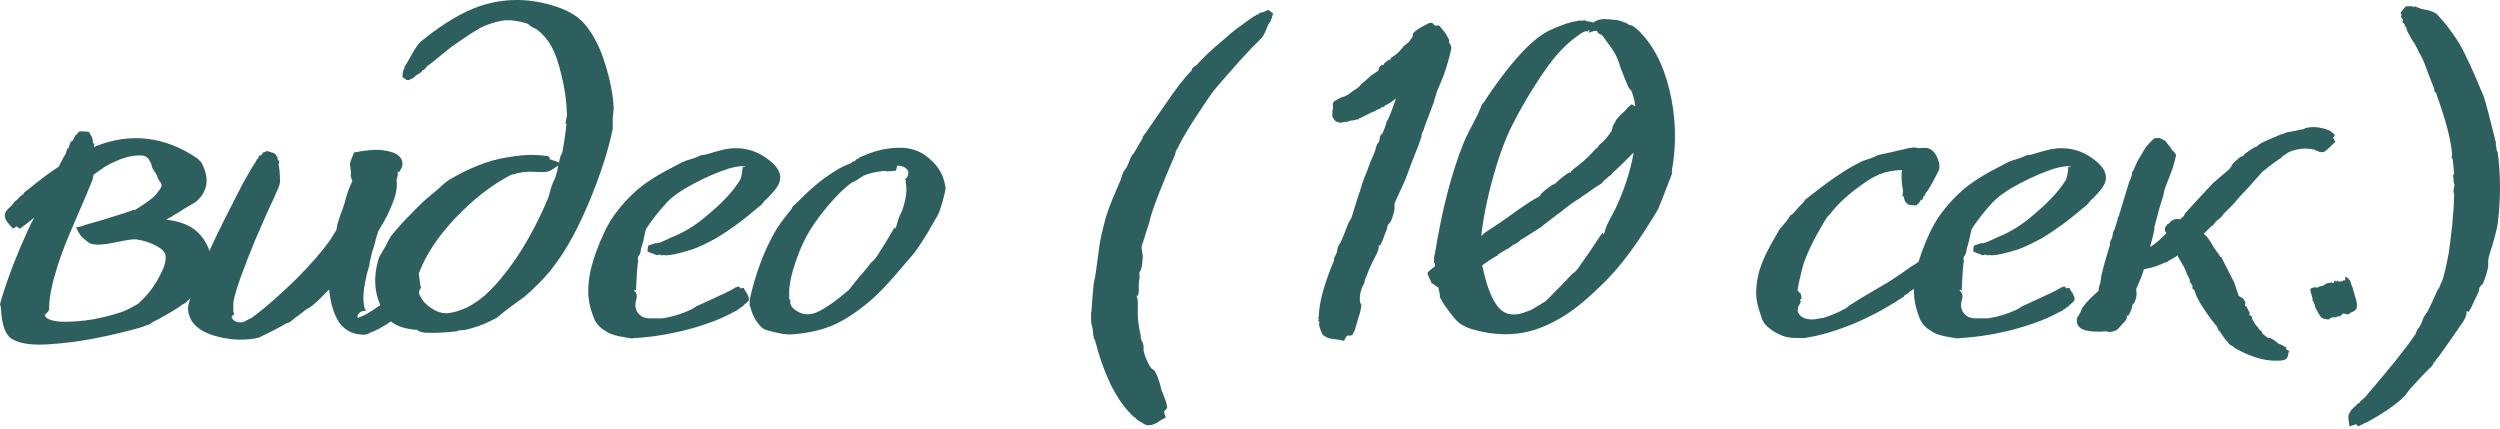 <?xml version="1.0" encoding="UTF-8"?> <svg xmlns="http://www.w3.org/2000/svg" width="623" height="107" viewBox="0 0 623 107" fill="none"> <path d="M23.281 43.564C23.201 44.364 23.001 45.084 22.681 45.724C22.041 47.324 20.921 49.964 19.32 53.644C17.72 57.324 16.52 60.204 15.72 62.284C13.32 68.844 12.16 73.764 12.24 77.044C12.24 77.284 12.04 77.604 11.64 78.004C11.24 78.325 11.08 78.525 11.16 78.605C11.48 79.484 12.84 80.004 15.24 80.165C17.72 80.245 20.401 80.044 23.281 79.564C26.161 79.004 28.601 78.365 30.601 77.644C31.241 77.404 32.001 77.044 32.881 76.564C34.001 76.004 34.681 75.564 34.921 75.244C36.601 73.644 37.961 71.964 39.001 70.204C40.041 68.364 40.681 67.044 40.921 66.244C41.161 65.444 41.281 64.844 41.281 64.444C41.441 63.244 40.761 62.244 39.241 61.444C37.801 60.564 36.041 59.964 33.961 59.644C33.241 59.564 31.761 59.764 29.521 60.244C28.241 60.484 27.401 60.644 27.001 60.724C26.601 60.804 25.841 60.884 24.721 60.964C23.681 60.964 22.881 60.844 22.321 60.604C21.84 60.284 21.241 59.804 20.52 59.164C19.881 58.524 19.36 57.644 18.96 56.524C19.041 56.684 19.601 56.604 20.64 56.284L21.241 56.044C23.881 55.324 27.081 54.364 30.841 53.164C32.521 52.604 33.401 52.284 33.481 52.204V52.444C36.281 50.684 38.001 49.444 38.641 48.724C39.521 47.684 40.041 46.964 40.201 46.564C40.361 46.084 40.241 45.644 39.841 45.244C39.521 44.764 39.321 44.404 39.241 44.164C39.161 43.764 38.881 43.244 38.401 42.604C38.001 41.964 37.801 41.563 37.801 41.404C37.801 41.084 37.681 40.724 37.441 40.324C36.961 39.364 36.321 38.843 35.521 38.764C33.601 38.603 31.441 39.044 29.041 40.084C27.921 40.563 26.961 41.044 26.161 41.523C25.681 41.844 24.721 42.524 23.281 43.564ZM1.44 54.724C1.28 54.324 1.2 53.964 1.2 53.644C1.2 53.244 1.36 52.844 1.68 52.444C2 52.044 2.4 51.644 2.88 51.244C3.28 50.764 3.52 50.444 3.6 50.284C3.68 50.204 3.88 50.044 4.2 49.804C4.52 49.564 4.68 49.404 4.68 49.324C4.68 49.244 4.84 49.084 5.16 48.844C5.56 48.524 5.8 48.364 5.88 48.364C5.88 48.284 5.88 48.244 5.88 48.244C5.88 48.164 5.96 48.044 6.12 47.884C6.28 47.804 6.44 47.684 6.6 47.524C6.84 47.364 7 47.244 7.08 47.164C10.12 44.684 12.64 42.804 14.64 41.523C15.52 39.764 16.08 38.724 16.32 38.404C16.4 38.324 16.48 38.084 16.56 37.683C16.72 37.203 16.84 36.923 16.92 36.843V36.963H17.04C17.12 36.883 17.2 36.643 17.28 36.243C17.44 35.843 17.52 35.603 17.52 35.523C17.6 35.443 17.68 35.363 17.76 35.283C17.92 35.203 18.041 35.123 18.12 35.043C18.28 34.803 18.401 34.563 18.48 34.323C18.64 34.083 18.721 33.923 18.721 33.843C18.8 33.763 18.881 33.683 18.96 33.603C19.041 33.523 19.12 33.443 19.201 33.363C19.28 33.363 19.36 33.283 19.441 33.123L19.561 32.883C19.721 32.723 20.201 32.683 21 32.763C21.881 32.763 22.321 32.883 22.321 33.123C22.321 33.203 22.481 33.483 22.801 33.963C23.041 34.443 23.161 35.003 23.161 35.643C23.081 35.723 23.121 35.763 23.281 35.763C23.441 35.683 23.521 35.683 23.521 35.763C23.521 35.843 23.481 36.163 23.401 36.723C23.561 36.643 23.681 36.563 23.761 36.483C32.561 32.963 41.041 33.963 49.201 39.483L50.161 40.444C51.761 43.404 51.921 45.964 50.641 48.124C50.401 48.604 50.081 49.044 49.681 49.444C49.281 49.844 49.001 50.124 48.841 50.284C48.681 50.364 48.281 50.604 47.641 51.004C47.001 51.324 46.681 51.524 46.681 51.604C46.521 51.604 45.921 51.964 44.881 52.684C43.841 53.324 43.041 53.804 42.481 54.124C42.081 54.364 41.721 54.564 41.401 54.724C42.761 54.884 44.041 55.164 45.241 55.564C47.641 56.284 49.561 57.764 51.001 60.004C52.441 62.244 53.001 64.684 52.681 67.324C52.521 68.044 52.121 68.964 51.481 70.084C51.161 70.484 50.481 71.244 49.441 72.364C47.681 74.124 46.601 75.164 46.201 75.484C45.961 75.644 45.681 75.804 45.361 75.964C45.121 76.124 44.961 76.244 44.881 76.324C42.721 77.764 40.281 79.165 37.561 80.525L37.681 80.644L35.041 81.605C31.041 82.725 27.161 83.645 23.401 84.365C19.721 85.085 15.92 85.565 12 85.805C8.16 86.045 5.32 85.685 3.48 84.725C1.48 83.925 0.4 81.245 0.24 76.684L0 75.844C0.08 75.444 0.32 74.604 0.72 73.324C2.24 68.444 4.32 63.124 6.96 57.364C7.12 57.044 7.36 56.524 7.68 55.804C8.08 55.084 8.36 54.564 8.52 54.244C7.32 55.204 6.56 55.804 6.24 56.044C5.76 56.364 5.4 56.644 5.16 56.884C4.92 57.044 4.6 56.884 4.2 56.404L3.6 56.764C3.28 56.924 3.12 56.964 3.12 56.884C2.96 56.644 2.68 56.324 2.28 55.924C1.88 55.444 1.6 55.044 1.44 54.724Z" fill="#2C5F5E"></path> <path d="M100.984 76.804C100.344 77.605 99.624 78.325 98.824 78.965C98.104 79.605 97.304 80.204 96.424 80.764C95.624 81.245 95.144 81.525 94.984 81.605C94.904 81.685 94.624 81.845 94.144 82.085C93.744 82.245 93.504 82.325 93.424 82.325L93.544 82.445C93.464 82.445 93.304 82.485 93.064 82.565C92.904 82.645 92.704 82.725 92.464 82.805L92.104 82.925C92.024 83.005 92.024 83.045 92.104 83.045C91.624 83.285 91.184 83.405 90.784 83.405C88.064 83.405 85.984 82.405 84.544 80.404C83.184 78.325 82.344 75.564 82.024 72.124C81.784 72.364 81.544 72.604 81.304 72.844C79.944 74.204 79.184 74.964 79.024 75.124C78.704 75.364 78.384 75.644 78.064 75.964C77.744 76.204 77.424 76.444 77.104 76.684C76.784 76.844 76.544 76.964 76.384 77.044C75.904 77.444 75.344 77.885 74.704 78.365C74.144 78.764 73.704 79.085 73.384 79.325C73.144 79.564 72.904 79.764 72.664 79.924C72.504 80.085 72.264 80.245 71.944 80.404C71.704 80.484 71.544 80.525 71.464 80.525C69.384 81.725 67.304 82.805 65.224 83.765C64.903 84.005 64.303 84.205 63.423 84.365C59.983 84.925 56.503 84.645 52.983 83.525C49.543 82.405 47.543 80.564 46.983 78.004C46.823 77.364 46.823 76.644 46.983 75.844C47.223 74.964 47.503 74.084 47.823 73.204C48.223 72.324 48.463 71.764 48.543 71.524V70.804C48.623 70.404 48.783 70.004 49.023 69.604C49.263 69.204 49.383 68.964 49.383 68.884C51.223 64.484 53.343 59.884 55.743 55.084C57.983 50.684 59.183 48.324 59.343 48.004C59.663 47.444 60.143 46.524 60.783 45.244C61.503 43.964 62.103 42.924 62.583 42.124C63.063 41.324 63.383 40.803 63.544 40.563C63.623 40.563 63.703 40.444 63.783 40.203C63.944 39.883 64.023 39.684 64.023 39.603L64.144 39.724C64.224 39.724 64.303 39.603 64.383 39.364C64.463 39.044 64.504 38.883 64.504 38.883C64.584 38.803 64.663 38.764 64.743 38.764C64.903 38.764 65.023 38.724 65.103 38.644C65.263 38.483 65.383 38.324 65.463 38.163C65.624 37.923 65.784 37.843 65.944 37.923C66.023 37.923 66.103 37.883 66.183 37.803L66.303 37.683C66.464 37.603 66.864 37.683 67.504 37.923C68.144 38.084 68.504 38.243 68.584 38.404L68.944 38.883C69.184 39.203 69.264 39.523 69.184 39.843C69.184 39.923 69.224 39.964 69.304 39.964C69.464 39.964 69.544 40.004 69.544 40.084V40.444L69.424 40.923C69.504 41.163 69.584 41.764 69.664 42.724C69.744 43.604 69.784 44.364 69.784 45.004C69.784 45.564 69.664 46.124 69.424 46.684C68.864 48.044 67.904 50.164 66.543 53.044C65.263 55.924 64.303 58.124 63.663 59.644C60.623 67.004 58.823 72.044 58.263 74.764C58.183 75.084 58.143 75.444 58.143 75.844C58.143 76.164 58.143 76.484 58.143 76.804C58.143 77.044 58.143 77.284 58.143 77.525C58.223 77.764 58.263 77.965 58.263 78.124L58.383 78.365C57.583 78.684 57.543 79.165 58.263 79.805C58.743 80.284 59.503 80.445 60.543 80.284C60.783 80.204 61.183 80.004 61.743 79.684C62.303 79.445 62.743 79.204 63.063 78.965C66.263 76.564 69.824 73.444 73.744 69.604C77.664 65.684 80.624 62.244 82.624 59.284C83.024 58.564 83.424 57.924 83.824 57.364C83.824 57.124 83.864 56.924 83.944 56.764L84.064 55.924C84.224 55.364 84.464 54.604 84.784 53.644C85.184 52.684 85.464 51.924 85.624 51.364C85.784 50.964 85.944 50.404 86.104 49.684C86.344 48.884 86.544 48.244 86.704 47.764C86.704 47.684 87.064 46.804 87.784 45.124C87.464 44.244 87.344 43.724 87.424 43.564C87.504 43.164 87.424 42.244 87.184 40.803C87.184 40.644 87.464 39.883 88.024 38.523C88.184 38.283 88.184 38.123 88.024 38.044C91.144 37.403 93.624 37.203 95.464 37.443C97.304 37.683 98.624 38.163 99.424 38.883C100.224 39.603 100.464 40.523 100.144 41.644L99.544 42.844C99.384 42.844 99.224 42.804 99.064 42.724C99.224 43.204 99.144 43.884 98.824 44.764C98.984 46.044 98.864 47.404 98.464 48.844C97.584 51.644 96.184 54.564 94.264 57.604C93.864 58.804 93.504 60.084 93.184 61.444C93.104 61.684 92.944 62.164 92.704 62.884C92.544 63.604 92.424 64.124 92.344 64.444C92.264 64.764 92.184 65.124 92.104 65.524C92.104 65.924 92.024 66.324 91.864 66.724C91.784 67.044 91.624 67.604 91.384 68.404C91.224 69.124 91.104 69.724 91.024 70.204C90.544 72.524 90.424 74.364 90.664 75.724C90.744 76.444 90.864 76.884 91.024 77.044C91.104 77.284 91.224 77.404 91.384 77.404C90.104 77.404 89.344 77.844 89.104 78.725C89.024 78.965 89.064 79.124 89.224 79.204C89.304 79.204 89.384 79.165 89.464 79.085C90.184 78.844 90.824 78.564 91.384 78.245C92.024 77.844 92.664 77.444 93.304 77.044C93.944 76.564 94.424 76.244 94.744 76.084C95.544 75.604 96.384 75.004 97.264 74.284C97.984 73.804 98.384 73.764 98.464 74.164C98.464 74.244 98.464 74.324 98.464 74.404C98.544 74.404 99.264 73.924 100.624 72.964C100.784 72.804 101.064 72.644 101.464 72.484C101.864 72.244 102.184 72.044 102.424 71.884C102.584 71.804 102.704 71.684 102.784 71.524C102.624 72.164 102.424 72.844 102.184 73.564C102.024 74.444 101.864 75.124 101.704 75.604C101.544 76.004 101.304 76.404 100.984 76.804Z" fill="#2C5F5E"></path> <path d="M104.087 82.445L104.207 82.205C103.167 82.205 101.887 82.005 100.367 81.605C98.847 81.124 97.766 80.525 97.126 79.805C93.446 75.244 92.566 70.004 94.486 64.084C94.566 63.924 95.126 62.964 96.166 61.204C96.886 59.764 97.287 59.004 97.367 58.924C97.927 58.204 98.847 57.124 100.127 55.684C102.687 52.964 104.767 50.884 106.367 49.444C106.847 49.044 107.767 48.284 109.127 47.164C109.447 46.844 109.807 46.524 110.207 46.204C110.607 45.804 110.927 45.524 111.167 45.364C111.487 45.124 111.767 44.924 112.007 44.764C117.047 41.804 121.767 39.964 126.167 39.243C129.367 38.684 131.927 38.483 133.847 38.644C134.247 38.644 135.087 38.724 136.367 38.883C136.927 39.044 137.128 39.324 136.968 39.724H137.208C137.368 39.803 137.568 39.883 137.808 39.964C138.128 40.044 138.368 40.123 138.528 40.203C138.688 40.203 138.968 40.324 139.368 40.563C139.368 40.404 139.368 40.243 139.368 40.084C139.448 39.843 139.488 39.684 139.488 39.603C139.568 39.283 139.648 39.004 139.728 38.764C139.888 38.523 140.008 38.324 140.088 38.163C140.568 35.683 140.928 33.243 141.168 30.843H141.048L140.928 30.723L141.288 28.683C141.208 25.403 140.768 22.163 139.968 18.963C139.248 15.763 138.368 13.243 137.328 11.403C136.367 9.723 135.127 8.323 133.607 7.203L133.007 6.963C132.847 6.883 132.567 6.723 132.167 6.483C131.847 6.163 131.607 5.963 131.447 5.883C129.287 5.243 127.487 4.963 126.047 5.043C124.687 5.123 122.887 5.603 120.647 6.483C119.367 7.043 117.247 8.363 114.287 10.443C113.247 11.083 111.767 12.203 109.847 13.803C107.927 15.403 106.807 16.283 106.487 16.443C106.407 16.523 106.247 16.723 106.007 17.043C105.767 17.283 105.607 17.443 105.527 17.523V17.403H105.407L105.047 17.883C104.727 18.123 104.527 18.283 104.447 18.363C104.447 18.363 104.367 18.403 104.207 18.483C104.047 18.483 103.967 18.523 103.967 18.603C103.727 18.763 103.527 18.923 103.367 19.083C103.207 19.243 103.087 19.363 103.007 19.443C102.927 19.443 102.847 19.483 102.767 19.563C102.687 19.563 102.567 19.603 102.407 19.683C102.327 19.683 102.247 19.723 102.167 19.803C102.087 19.883 102.007 19.923 101.927 19.923C101.847 20.003 101.647 20.003 101.327 19.923C101.087 19.763 100.847 19.603 100.607 19.443C100.367 19.283 100.247 19.123 100.247 18.963C100.327 18.883 100.367 18.643 100.367 18.243C100.367 17.843 100.527 17.403 100.847 16.923C100.927 16.923 100.887 16.883 100.727 16.803C100.727 16.723 100.847 16.523 101.087 16.203C101.327 15.883 101.447 15.683 101.447 15.603C101.607 15.283 101.887 14.803 102.287 14.163C102.687 13.443 103.007 12.883 103.247 12.483C103.487 12.083 103.807 11.603 104.207 11.043C104.687 10.483 105.167 10.043 105.647 9.723C110.687 5.723 115.287 3.003 119.447 1.563C125.367 -0.438 131.407 -0.518 137.568 1.323C141.168 2.363 143.848 3.883 145.608 5.883C147.848 8.523 149.568 11.843 150.768 15.843C152.048 19.843 152.768 23.523 152.928 26.883C152.928 26.963 152.848 27.843 152.688 29.523C152.688 29.843 152.688 30.363 152.688 31.083C152.688 31.723 152.688 32.083 152.688 32.163C151.568 37.523 149.648 43.484 146.928 50.044C144.208 56.524 141.488 61.604 138.768 65.284C137.488 67.124 136.047 68.844 134.447 70.444C132.927 71.964 131.687 73.124 130.727 73.924C129.767 74.644 128.447 75.604 126.767 76.804C126.607 76.964 126.247 77.244 125.687 77.644C125.207 78.044 124.767 78.404 124.367 78.725L123.767 79.204C121.527 80.404 119.527 81.245 117.767 81.725C116.967 81.965 116.367 82.125 115.967 82.205C115.647 82.205 115.127 82.245 114.407 82.325L113.807 82.565C111.007 82.885 108.487 83.005 106.247 82.925C106.007 82.925 105.687 82.885 105.287 82.805C104.967 82.725 104.687 82.645 104.447 82.565L104.087 82.445ZM136.607 42.724C135.887 42.884 134.927 42.924 133.727 42.844C132.527 42.764 131.767 42.764 131.447 42.844H130.847C130.447 42.844 130.167 42.884 130.007 42.964L129.287 43.084C128.887 43.164 128.647 43.204 128.567 43.204V43.324C128.567 43.324 128.327 43.364 127.847 43.444C127.447 43.524 127.207 43.604 127.127 43.684C122.407 46.164 117.807 49.764 113.327 54.484C108.927 59.204 105.927 63.804 104.327 68.284L104.447 68.764C104.607 70.044 104.687 70.724 104.687 70.804C104.687 70.884 104.727 71.044 104.807 71.284C104.887 71.444 104.927 71.564 104.927 71.644L104.567 72.244C104.407 72.644 104.367 72.964 104.447 73.204C105.087 74.964 106.527 76.404 108.767 77.525C109.887 78.004 110.967 78.165 112.007 78.004C115.047 77.524 118.007 76.044 120.887 73.564C123.447 71.244 126.087 68.084 128.807 64.084C131.527 60.004 134.007 55.364 136.247 50.164C136.487 49.684 136.687 49.164 136.848 48.604C137.008 47.964 137.128 47.484 137.208 47.164C137.368 46.684 137.568 46.124 137.808 45.484C138.128 44.844 138.328 44.404 138.408 44.164C138.728 43.204 138.968 42.244 139.128 41.283C137.768 42.164 136.928 42.644 136.607 42.724Z" fill="#2C5F5E"></path> <path d="M186.631 74.644C186.631 74.804 186.511 75.004 186.271 75.244C186.111 75.404 185.871 75.604 185.551 75.844C185.311 76.084 185.151 76.244 185.071 76.324C185.071 76.404 184.951 76.484 184.711 76.564L184.471 76.684V76.804L184.231 76.924C183.991 77.084 183.831 77.164 183.751 77.164L183.871 77.284C183.791 77.284 183.591 77.364 183.271 77.525C183.191 77.605 183.111 77.644 183.031 77.644C180.071 79.325 176.231 80.805 171.511 82.085C166.87 83.285 162.43 84.005 158.19 84.245C157.79 84.245 157.59 84.285 157.59 84.365C156.47 84.205 155.31 84.005 154.11 83.765C152.75 83.445 151.71 83.045 150.99 82.565C149.63 81.765 148.67 80.764 148.11 79.564C147.31 77.564 146.83 75.764 146.67 74.164C146.51 72.564 146.59 70.764 146.91 68.764C147.15 67.244 147.67 65.324 148.47 63.004C149.83 59.244 151.27 56.244 152.79 54.004C154.71 51.284 156.87 48.924 159.27 46.924C161.51 45.084 164.47 43.244 168.15 41.404L169.951 40.444C170.351 40.283 170.751 40.123 171.151 39.964C171.631 39.803 171.911 39.724 171.991 39.724C172.551 39.563 173.111 39.364 173.671 39.123C174.311 38.883 174.671 38.724 174.751 38.644C174.991 38.644 175.191 38.644 175.351 38.644C175.511 38.563 175.671 38.523 175.831 38.523C177.351 38.044 178.951 37.603 180.631 37.203L182.311 36.963C185.671 36.723 188.711 37.643 191.431 39.724C194.231 41.804 195.071 43.924 193.951 46.084C193.711 46.564 193.311 47.124 192.751 47.764C192.271 48.324 191.751 48.884 191.191 49.444C190.631 49.924 190.311 50.244 190.231 50.404L189.871 50.884C189.631 51.124 189.351 51.364 189.031 51.604C188.711 51.844 188.511 52.004 188.431 52.084C185.071 54.964 181.791 57.364 178.591 59.284C176.431 60.484 174.511 61.404 172.831 62.044C169.39 63.164 166.99 63.684 165.63 63.604C165.63 63.524 165.47 63.524 165.15 63.604C164.91 63.604 164.75 63.604 164.67 63.604V63.484H164.19C163.87 63.564 163.67 63.604 163.59 63.604C163.59 63.604 163.51 63.564 163.35 63.484L163.23 63.364C162.35 63.124 161.91 62.964 161.91 62.884C161.83 62.884 161.75 62.844 161.67 62.764H161.43C161.35 62.604 161.35 62.284 161.43 61.804C161.51 61.324 161.63 61.084 161.79 61.084C161.87 61.084 162.03 61.044 162.27 60.964C162.59 60.804 162.87 60.724 163.11 60.724C163.11 60.644 163.11 60.604 163.11 60.604C163.19 60.604 163.35 60.604 163.59 60.604H163.83C164.31 60.524 164.95 60.284 165.75 59.884C166.63 59.484 167.15 59.244 167.31 59.164C170.351 57.964 173.191 56.244 175.831 54.004C179.751 50.804 182.591 47.804 184.351 45.004C184.671 44.524 184.911 43.404 185.071 41.644C185.551 41.644 185.791 41.603 185.791 41.523L184.831 41.404C184.511 41.404 183.911 41.483 183.031 41.644C182.631 41.724 182.151 41.844 181.591 42.004C178.871 42.884 175.991 44.124 172.951 45.724C169.911 47.324 167.67 48.884 166.23 50.404C164.15 52.644 162.39 54.884 160.95 57.124C160.95 57.204 160.79 57.924 160.47 59.284C160.39 59.764 160.27 60.244 160.11 60.724C160.03 61.124 159.91 61.524 159.75 61.924C159.67 62.324 159.63 62.604 159.63 62.764C159.55 63.164 159.43 63.444 159.27 63.604C159.11 63.764 158.99 64.044 158.91 64.444L159.03 64.924C158.79 66.684 158.63 68.724 158.55 71.044C158.55 72.004 158.51 72.444 158.43 72.364C158.27 72.204 158.11 72.204 157.95 72.364C158.67 73.004 158.87 73.764 158.55 74.644C157.99 76.564 158.51 78.004 160.11 78.965C160.43 79.124 160.91 79.245 161.55 79.325C161.71 79.325 161.91 79.325 162.15 79.325C162.39 79.325 162.63 79.325 162.87 79.325C163.99 79.325 164.71 79.325 165.03 79.325C166.71 79.085 168.31 78.684 169.831 78.124C170.711 77.805 171.311 77.564 171.631 77.404C172.031 77.244 172.431 77.044 172.831 76.804C173.231 76.564 173.471 76.404 173.551 76.324C174.751 75.764 176.151 75.124 177.751 74.404C179.431 73.604 180.391 73.164 180.631 73.084C181.031 72.844 181.431 72.644 181.831 72.484C182.231 72.244 182.511 72.084 182.671 72.004C182.911 71.844 183.111 71.724 183.271 71.644C183.591 71.564 183.831 71.484 183.991 71.404C184.071 71.324 184.271 71.484 184.591 71.884L184.951 71.764H185.311C185.391 71.924 185.551 72.204 185.791 72.604C186.111 73.004 186.311 73.364 186.391 73.684C186.551 73.924 186.631 74.244 186.631 74.644Z" fill="#2C5F5E"></path> <path d="M212.025 40.684C212.185 40.603 212.305 40.483 212.385 40.324C212.465 40.324 212.625 40.283 212.865 40.203C213.105 40.044 213.265 39.923 213.345 39.843H213.225C213.305 39.764 213.465 39.684 213.705 39.603C213.945 39.444 214.105 39.364 214.185 39.364L214.065 39.243C214.145 39.243 214.465 39.123 215.025 38.883C218.465 37.363 221.825 36.683 225.105 36.843C227.745 37.003 230.025 38.004 231.945 39.843C233.945 41.603 235.145 43.764 235.545 46.324L235.665 46.804C235.585 47.444 235.345 48.524 234.945 50.044C234.545 51.404 234.265 52.284 234.105 52.684C233.865 53.324 233.305 54.364 232.425 55.804C230.905 58.524 229.385 60.924 227.865 63.004C227.385 63.564 226.425 64.684 224.985 66.364C221.705 70.284 219.025 73.124 216.945 74.884C213.745 77.605 210.745 79.605 207.945 80.885C205.065 82.165 201.704 82.965 197.864 83.285C196.984 83.365 196.264 83.365 195.704 83.285C195.384 83.285 194.704 83.165 193.664 82.925C191.824 82.525 190.704 82.205 190.304 81.965C190.144 81.885 189.864 81.645 189.464 81.245C188.264 79.965 187.424 78.325 186.944 76.324H186.824V74.644C188.344 67.924 190.544 62.124 193.424 57.244C193.744 56.764 194.144 56.164 194.624 55.444C195.184 54.724 195.704 54.044 196.184 53.404C196.744 52.684 197.104 52.244 197.264 52.084L197.504 51.484C197.584 51.404 198.064 50.964 198.944 50.164C202.064 46.964 205.065 44.484 207.945 42.724C209.145 41.924 210.505 41.243 212.025 40.684ZM215.145 43.804C214.425 44.284 213.945 44.604 213.705 44.764C213.225 45.004 212.785 45.244 212.385 45.484H212.265C211.625 45.964 210.985 46.484 210.345 47.044C207.385 49.844 204.705 53.044 202.304 56.644C201.264 58.244 200.304 60.084 199.424 62.164C197.424 67.124 196.504 70.964 196.664 73.684C196.664 74.084 196.664 74.364 196.664 74.524C196.744 74.604 196.824 74.684 196.904 74.764L197.024 75.004C196.784 75.404 196.944 75.964 197.504 76.684C198.144 77.324 198.944 77.805 199.904 78.124C200.944 78.445 202.104 78.365 203.384 77.885C205.465 77.004 208.185 75.124 211.545 72.244C211.625 72.164 212.225 71.404 213.345 69.964C213.905 69.244 214.585 68.444 215.385 67.564C216.185 66.604 216.625 66.044 216.705 65.884C217.105 65.404 217.425 65.084 217.665 64.924C217.905 64.684 218.225 64.284 218.625 63.724L218.985 63.124C219.865 61.844 220.945 60.084 222.225 57.844C222.305 57.684 222.425 57.484 222.585 57.244C222.745 57.004 222.865 56.844 222.945 56.764L223.065 56.524C223.065 56.764 223.105 56.924 223.185 57.004L223.305 56.644C223.385 56.244 223.505 55.804 223.665 55.324C223.825 54.764 224.025 54.204 224.265 53.644C224.585 53.004 224.785 52.564 224.865 52.324C225.825 49.524 226.105 47.244 225.705 45.484V45.244C225.705 45.084 225.705 44.964 225.705 44.884L225.585 44.764C225.505 44.764 225.465 44.764 225.465 44.764C225.545 44.684 225.625 44.604 225.705 44.524C225.865 44.364 225.985 44.244 226.065 44.164C226.465 43.364 226.465 42.724 226.065 42.244C225.745 41.924 225.425 41.684 225.105 41.523C224.625 41.364 224.105 41.283 223.545 41.283C223.545 41.444 223.505 41.644 223.425 41.884C223.425 42.044 223.385 42.204 223.305 42.364C223.225 42.524 223.145 42.604 223.065 42.604C222.985 42.524 222.785 42.524 222.465 42.604C222.145 42.684 221.825 42.684 221.505 42.604V42.724C221.425 42.724 221.265 42.724 221.025 42.724C220.865 42.644 220.745 42.604 220.665 42.604C219.865 42.604 218.745 42.764 217.305 43.084C216.585 43.244 215.865 43.484 215.145 43.804Z" fill="#2C5F5E"></path> <path d="M286.299 105.965C285.899 106.045 285.339 105.845 284.619 105.365L283.419 104.645C283.339 104.565 283.219 104.445 283.059 104.285C282.979 104.125 282.899 104.005 282.819 103.925L282.699 104.045L282.459 103.805L282.219 103.445V103.565H282.099C282.019 103.485 281.899 103.325 281.739 103.085C281.659 102.925 281.579 102.845 281.499 102.845C277.819 98.925 274.939 92.885 272.859 84.725C272.779 84.565 272.699 84.445 272.619 84.365C272.539 84.045 272.459 83.605 272.379 83.045C272.379 82.485 272.339 82.085 272.259 81.845C272.259 81.685 272.179 81.365 272.019 80.885C271.939 80.404 271.899 80.004 271.899 79.684C271.899 79.525 271.899 79.325 271.899 79.085C271.899 78.764 271.899 78.445 271.899 78.124C271.979 77.725 272.019 77.404 272.019 77.164C272.179 74.604 272.339 72.644 272.499 71.284C272.499 70.884 272.579 70.364 272.739 69.724C272.899 69.084 272.979 68.644 272.979 68.404C273.059 68.084 273.219 66.964 273.459 65.044C273.699 63.124 273.899 61.644 274.059 60.604C274.699 57.404 275.339 54.844 275.979 52.924C276.539 51.244 277.659 48.484 279.339 44.644C279.419 44.404 279.499 44.124 279.579 43.804C279.739 43.484 279.859 43.164 279.939 42.844C280.099 42.604 280.299 42.324 280.539 42.004C280.779 41.684 280.899 41.483 280.899 41.404C281.059 41.004 281.219 40.644 281.379 40.324C281.539 39.923 281.659 39.603 281.739 39.364C281.899 39.123 281.979 38.964 281.979 38.883C282.059 38.724 282.139 38.603 282.219 38.523C282.379 38.364 282.499 38.243 282.579 38.163C283.219 37.043 283.979 35.723 284.859 34.203L284.739 34.083L285.579 33.003C286.139 32.203 287.459 30.283 289.539 27.243C291.619 24.203 293.099 22.123 293.979 21.003C294.299 20.603 294.819 19.963 295.539 19.083C296.339 18.203 296.819 17.683 296.979 17.523L297.099 17.043C297.259 16.883 297.459 16.723 297.699 16.563C297.939 16.403 298.099 16.283 298.179 16.203C300.099 14.123 302.179 12.163 304.42 10.323C306.34 8.643 307.46 7.683 307.78 7.443C310.74 5.283 312.3 4.163 312.46 4.083C312.54 4.083 312.7 4.003 312.94 3.843L313.18 3.603H313.3V3.723L313.66 3.483C313.82 3.323 313.9 3.243 313.9 3.243C313.98 3.163 314.06 3.123 314.14 3.123C314.3 3.123 314.42 3.123 314.5 3.123L315.7 2.643L315.82 2.523H316.06C316.22 2.523 316.46 2.683 316.78 3.003C317.18 3.243 317.34 3.403 317.26 3.483C317.18 3.563 317.1 3.763 317.02 4.083C317.02 4.403 316.9 4.683 316.66 4.923C316.58 5.003 316.58 5.043 316.66 5.043C316.74 5.043 316.78 5.083 316.78 5.163L316.54 5.403C316.38 5.643 316.26 5.803 316.18 5.883C316.1 5.963 315.86 6.523 315.46 7.563C315.06 8.523 314.66 9.203 314.26 9.603C314.1 9.763 313.3 10.563 311.86 12.003C310.5 13.443 309.46 14.563 308.74 15.363C305.14 19.443 303.019 21.883 302.379 22.683C301.899 23.323 301.019 24.603 299.739 26.523C296.779 30.923 294.779 34.203 293.739 36.363C293.739 36.443 293.659 36.603 293.499 36.843C293.339 37.083 293.219 37.283 293.139 37.443C293.059 37.603 292.979 37.843 292.899 38.163C292.819 38.404 292.779 38.563 292.779 38.644C289.659 45.844 287.659 50.924 286.779 53.884C286.539 55.004 286.139 56.364 285.579 57.964C285.099 59.564 284.739 60.684 284.499 61.324C284.499 61.564 284.499 61.804 284.499 62.044C284.579 62.284 284.619 62.564 284.619 62.884C284.699 63.124 284.739 63.284 284.739 63.364C284.819 64.084 284.739 65.164 284.499 66.604C284.419 67.004 284.299 67.324 284.139 67.564C283.979 67.724 283.899 68.004 283.899 68.404L284.019 68.764C283.939 69.244 283.859 69.924 283.779 70.804C283.779 71.684 283.779 72.324 283.779 72.724L283.539 73.804C283.379 73.644 283.259 73.604 283.179 73.684C283.499 74.164 283.619 75.244 283.539 76.924C283.459 79.165 283.699 81.365 284.259 83.525C284.259 83.685 284.259 83.925 284.259 84.245C284.339 84.485 284.419 84.685 284.499 84.845C284.499 84.925 284.539 85.045 284.619 85.205C284.779 85.365 284.859 85.525 284.859 85.685C284.939 85.925 284.979 86.205 284.979 86.525C284.979 86.925 284.979 87.205 284.979 87.365C285.219 88.405 285.579 89.405 286.059 90.365C286.139 90.445 286.219 90.605 286.299 90.845C286.459 91.085 286.579 91.285 286.659 91.445C286.819 91.685 287.019 91.885 287.259 92.045C287.499 92.205 287.659 92.325 287.739 92.405C288.059 92.965 288.339 93.565 288.579 94.205C288.819 94.845 289.019 95.485 289.179 96.125C289.339 96.845 289.459 97.285 289.539 97.445C289.699 97.845 289.859 98.245 290.019 98.645C290.179 99.045 290.299 99.365 290.379 99.605C290.459 99.845 290.539 100.085 290.619 100.325C290.699 100.725 290.779 101.085 290.859 101.405C290.939 101.565 290.699 101.925 290.139 102.485C290.059 102.485 290.099 102.765 290.259 103.325L290.499 104.045C290.179 104.205 289.739 104.445 289.179 104.765C288.699 105.165 288.219 105.445 287.739 105.605C287.259 105.845 286.779 105.965 286.299 105.965Z" fill="#2C5F5E"></path> <path d="M361.076 9.843C361.156 10.003 361.156 10.243 361.076 10.563C361.476 11.123 361.676 11.603 361.676 12.003C361.516 12.963 361.076 14.643 360.356 17.043C360.116 17.843 359.716 18.923 359.156 20.283C358.596 21.563 358.236 22.403 358.076 22.803C357.996 23.203 357.836 23.723 357.596 24.363C357.436 24.923 357.316 25.363 357.236 25.683C356.996 26.323 356.556 27.483 355.916 29.163C355.276 30.763 354.876 31.883 354.716 32.523C354.636 32.603 354.556 32.723 354.476 32.883C354.396 33.043 354.356 33.163 354.356 33.243C354.276 33.403 354.236 33.563 354.236 33.723C354.236 33.883 354.236 34.003 354.236 34.083C353.836 35.363 353.076 37.363 351.956 40.084C350.916 42.804 350.316 44.404 350.156 44.884L347.636 50.404C347.556 50.564 347.516 50.764 347.516 51.004C347.516 51.244 347.516 51.484 347.516 51.724V52.084C347.436 52.804 347.156 53.764 346.676 54.964C346.516 55.284 346.356 55.524 346.196 55.684C346.036 55.764 345.876 56.004 345.716 56.404V56.764C345.636 57.084 345.436 57.604 345.116 58.324C344.876 59.044 344.636 59.684 344.396 60.244L343.915 61.204C343.835 61.124 343.715 61.084 343.555 61.084C343.715 61.644 343.475 62.524 342.835 63.724C341.875 65.484 341.115 67.164 340.555 68.764C340.555 68.844 340.475 69.004 340.315 69.244C340.235 69.404 340.195 69.564 340.195 69.724C340.115 69.804 340.075 69.924 340.075 70.084C340.075 70.244 340.035 70.404 339.955 70.564C339.955 70.644 339.875 70.804 339.715 71.044C339.635 71.284 339.555 71.444 339.475 71.524C339.155 72.324 338.955 73.124 338.875 73.924C338.875 74.004 338.875 74.164 338.875 74.404C338.875 74.564 338.875 74.724 338.875 74.884C338.875 75.044 338.915 75.244 338.995 75.484C339.155 75.724 339.235 75.884 339.235 75.964C339.235 76.444 339.155 76.964 338.995 77.525C338.915 78.004 338.755 78.525 338.515 79.085C338.355 79.644 338.275 79.965 338.275 80.044L337.555 82.445C337.315 82.765 337.155 83.085 337.075 83.405C337.075 83.565 336.635 83.645 335.755 83.645C335.675 83.645 335.515 83.845 335.275 84.245L334.915 84.965C334.515 84.805 333.955 84.685 333.235 84.605C332.595 84.525 331.995 84.445 331.435 84.365C330.875 84.205 330.355 83.965 329.875 83.645C329.555 83.405 329.275 82.885 329.035 82.085L328.675 80.885L328.795 80.525C328.795 80.365 328.795 80.245 328.795 80.165H328.555C328.555 80.085 328.555 79.965 328.555 79.805C328.635 79.644 328.675 79.525 328.675 79.445H328.555C328.475 79.365 328.475 79.245 328.555 79.085L328.675 78.725C328.675 75.524 329.955 70.844 332.515 64.684L332.395 64.444C332.475 64.284 332.595 64.044 332.755 63.724C332.915 63.404 333.035 63.164 333.115 63.004C333.115 62.844 333.155 62.644 333.235 62.404C333.315 62.084 333.355 61.844 333.355 61.684C333.435 61.524 333.555 61.284 333.715 60.964C333.955 60.644 334.115 60.404 334.195 60.244C334.355 59.764 334.595 59.164 334.915 58.444C335.235 57.644 335.515 56.924 335.755 56.284C335.835 56.044 335.995 55.684 336.235 55.204C336.555 54.724 336.755 54.364 336.835 54.124C337.075 53.404 337.395 52.364 337.795 51.004C338.275 49.564 338.555 48.684 338.635 48.364C338.715 48.284 338.955 47.524 339.355 46.084C339.835 44.644 340.235 43.604 340.555 42.964C340.795 42.244 341.155 41.283 341.635 40.084C342.195 38.803 342.555 37.923 342.715 37.443C342.795 37.283 342.835 37.083 342.835 36.843C342.915 36.603 342.995 36.403 343.075 36.243C343.075 36.083 343.155 35.923 343.315 35.763C343.475 35.523 343.596 35.363 343.675 35.283C343.755 35.043 343.795 34.803 343.795 34.563C343.875 34.323 343.915 34.123 343.915 33.963L344.035 33.723C344.115 33.563 344.196 33.483 344.276 33.483C344.355 33.403 344.436 33.323 344.516 33.243C344.916 32.283 345.236 31.443 345.476 30.723V30.603H345.356L345.836 29.883C346.476 28.523 347.156 26.723 347.876 24.483C347.636 24.723 347.396 24.923 347.156 25.083C346.916 25.243 346.556 25.483 346.076 25.803C345.596 26.043 345.316 26.203 345.236 26.283C345.156 26.283 345.076 26.323 344.996 26.403C344.996 26.483 344.955 26.563 344.876 26.643C344.796 26.643 344.715 26.643 344.636 26.643C344.556 26.643 344.475 26.643 344.396 26.643C344.316 26.723 344.195 26.843 344.035 27.003L343.915 27.123H343.675C343.195 27.363 342.875 27.523 342.715 27.603L342.835 27.723H342.475C342.235 27.803 341.235 28.283 339.475 29.163C339.395 29.243 339.235 29.323 338.995 29.403C338.755 29.483 338.595 29.563 338.515 29.643V29.763C338.435 29.763 338.355 29.763 338.275 29.763H338.155C337.675 29.923 337.035 30.043 336.235 30.123C336.155 30.203 335.995 30.283 335.755 30.363C335.515 30.363 335.315 30.363 335.155 30.363C335.075 30.363 334.915 30.403 334.675 30.483C334.435 30.483 334.235 30.523 334.075 30.603C333.995 30.603 333.915 30.563 333.835 30.483C333.755 30.483 333.675 30.523 333.595 30.603V30.483C333.515 30.403 333.435 30.363 333.355 30.363C333.275 30.363 333.195 30.363 333.115 30.363C332.875 30.203 332.755 30.123 332.755 30.123C332.755 30.043 332.715 30.003 332.635 30.003C332.075 29.283 331.875 28.803 332.035 28.563V28.203C332.035 27.963 332.035 27.803 332.035 27.723V27.483L332.155 27.363V27.243C332.155 27.083 332.155 26.843 332.155 26.523C332.155 26.203 332.155 25.963 332.155 25.803C332.235 25.563 332.315 25.403 332.395 25.323C332.475 25.243 332.955 24.963 333.835 24.483C334.075 24.323 334.395 24.203 334.795 24.123C335.275 23.963 335.595 23.803 335.755 23.643C335.835 23.643 335.995 23.563 336.235 23.403L336.475 23.163C337.755 22.283 338.395 21.843 338.395 21.843C338.475 21.763 338.555 21.683 338.635 21.603C338.715 21.523 338.795 21.483 338.875 21.483V21.363C339.115 21.043 339.595 20.603 340.315 20.043C341.035 19.403 341.475 19.003 341.635 18.843L343.435 17.643C343.515 17.643 343.555 17.563 343.555 17.403V17.043C343.715 16.723 343.955 16.443 344.276 16.203C344.355 16.123 344.436 16.123 344.516 16.203C344.676 16.203 344.796 16.163 344.876 16.083V15.843C344.955 15.763 345.116 15.643 345.356 15.483C345.596 15.243 345.796 15.083 345.956 15.003C346.036 14.923 346.076 14.883 346.076 14.883C346.156 14.803 346.236 14.803 346.316 14.883L346.556 15.123C346.396 14.643 346.556 14.323 347.036 14.163L347.156 14.043C347.956 13.563 348.636 12.963 349.196 12.243C349.276 12.163 349.356 12.083 349.436 12.003C349.516 11.923 349.556 11.883 349.556 11.883C349.636 11.803 349.676 11.723 349.676 11.643C349.756 11.483 349.836 11.403 349.916 11.403C349.996 11.323 350.116 11.243 350.276 11.163C350.436 11.083 350.516 11.003 350.516 10.923C350.916 10.683 351.276 10.283 351.596 9.723L351.836 9.483C351.916 9.403 351.956 9.323 351.956 9.243C352.036 9.083 352.076 8.923 352.076 8.763V8.403C352.396 7.923 353.196 7.323 354.476 6.603C355.436 6.123 355.956 5.843 356.036 5.763C356.356 5.763 356.596 5.723 356.756 5.643C356.836 5.643 357.116 5.883 357.596 6.363H358.676C358.836 6.603 359.076 6.923 359.396 7.323C359.796 7.723 360.116 8.123 360.356 8.523C360.596 8.923 360.836 9.363 361.076 9.843Z" fill="#2C5F5E"></path> <path d="M407.037 38.044C405.757 39.404 403.997 41.123 401.757 43.204L401.637 43.444C401.397 43.604 401.117 43.804 400.797 44.044C400.557 44.284 400.357 44.484 400.197 44.644C400.037 44.724 399.837 44.884 399.597 45.124C399.437 45.364 399.277 45.564 399.117 45.724C398.957 45.804 398.677 45.964 398.277 46.204C397.957 46.444 397.717 46.604 397.557 46.684C397.237 46.924 396.837 47.204 396.357 47.524C395.877 47.844 395.477 48.124 395.157 48.364C394.837 48.604 394.477 48.844 394.077 49.084C393.917 49.244 393.637 49.444 393.237 49.684C392.837 49.924 392.517 50.124 392.277 50.284C391.797 50.604 391.037 51.164 389.997 51.964C389.037 52.764 388.357 53.284 387.957 53.524C385.557 55.364 384.157 56.444 383.757 56.764C383.116 57.164 382.236 57.724 381.116 58.444C379.996 59.164 379.276 59.604 378.956 59.764C378.796 59.924 378.636 60.084 378.476 60.244C378.396 60.324 378.276 60.404 378.116 60.484C377.956 60.564 377.756 60.684 377.516 60.844C377.356 60.924 377.236 60.964 377.156 60.964C376.916 61.124 376.716 61.284 376.556 61.444C376.396 61.524 376.236 61.644 376.076 61.804C375.996 61.884 375.916 61.924 375.836 61.924C375.756 62.004 375.676 62.044 375.596 62.044C375.516 62.044 375.436 62.084 375.356 62.164C374.556 62.644 373.836 63.084 373.196 63.484L373.316 63.604L372.596 63.964C371.636 64.524 370.556 65.244 369.356 66.124C370.956 73.724 373.196 77.764 376.076 78.245C377.116 78.484 378.236 78.404 379.436 78.004C380.716 77.604 381.596 77.244 382.076 76.924C382.636 76.604 383.637 76.004 385.077 75.124C385.317 74.964 386.037 74.244 387.237 72.964C387.797 72.404 388.517 71.684 389.397 70.804C390.277 69.844 390.877 69.204 391.197 68.884C391.597 68.404 391.957 68.084 392.277 67.924C392.597 67.684 392.997 67.244 393.477 66.604L393.837 66.004C395.037 64.404 396.517 62.244 398.277 59.524C398.437 59.364 398.597 59.124 398.757 58.804C398.997 58.484 399.197 58.244 399.357 58.084L399.597 57.844C399.437 58.164 399.437 58.364 399.597 58.444L399.837 57.964C399.917 57.484 400.117 56.884 400.437 56.164C400.757 55.444 401.157 54.644 401.637 53.764C402.117 52.884 402.437 52.284 402.597 51.964C404.757 47.324 406.237 42.804 407.037 38.404C407.037 38.243 407.037 38.123 407.037 38.044ZM407.517 26.523C407.437 25.963 407.357 25.443 407.277 24.963C406.957 23.843 406.757 23.163 406.677 22.923C406.517 22.603 406.277 22.283 405.957 21.963C405.717 21.563 405.597 21.323 405.597 21.243C405.197 20.363 404.637 18.963 403.917 17.043C403.277 15.043 402.757 13.763 402.357 13.203C401.957 12.483 401.037 11.163 399.597 9.243C399.357 8.843 398.997 8.563 398.517 8.403C398.277 8.323 398.117 8.123 398.037 7.803C398.037 7.643 397.677 7.643 396.957 7.803C396.317 7.963 395.957 8.123 395.877 8.283C395.957 8.043 396.037 7.803 396.117 7.563C396.037 7.563 395.917 7.563 395.757 7.563C395.757 7.643 395.757 7.723 395.757 7.803C395.757 7.803 395.637 7.803 395.397 7.803H395.037C394.477 7.963 393.437 8.643 391.917 9.843C389.597 11.683 387.317 14.203 385.077 17.403C381.556 22.523 378.596 27.563 376.196 32.523C375.076 34.923 373.996 37.803 372.956 41.163C371.036 47.404 369.756 53.284 369.116 58.804C369.116 58.724 369.156 58.684 369.236 58.684C369.316 58.604 369.436 58.524 369.596 58.444L369.716 58.204C370.676 57.564 372.236 56.524 374.396 55.084C376.556 53.564 377.956 52.564 378.596 52.084C379.396 51.524 380.356 50.884 381.476 50.164C382.676 49.444 383.317 49.084 383.397 49.084C383.557 49.004 383.677 48.884 383.757 48.724C383.917 48.564 384.077 48.364 384.237 48.124L384.477 47.884C384.877 47.484 385.557 46.964 386.517 46.324C386.757 46.084 386.957 45.964 387.117 45.964C387.277 45.964 387.477 45.844 387.717 45.604L387.957 45.364C388.197 45.124 388.557 44.804 389.037 44.404C389.597 44.004 390.077 43.644 390.477 43.324L391.197 42.964L391.317 43.084C391.477 42.684 392.117 42.084 393.237 41.283C394.757 40.084 396.117 38.803 397.317 37.443C397.397 37.363 397.517 37.243 397.677 37.083C397.917 36.923 398.077 36.803 398.157 36.723C398.237 36.643 398.277 36.563 398.277 36.483C398.357 36.323 398.437 36.203 398.517 36.123C398.677 35.963 398.877 35.803 399.117 35.643C399.357 35.403 399.517 35.243 399.597 35.163C400.237 34.523 400.797 33.843 401.277 33.123C401.277 33.043 401.357 32.923 401.517 32.763C401.677 32.523 401.757 32.323 401.757 32.163C401.837 32.003 401.877 31.803 401.877 31.563C401.957 31.323 402.037 31.163 402.117 31.083C402.357 30.603 402.597 30.163 402.837 29.763C403.157 29.363 403.517 28.963 403.917 28.563C404.317 28.163 404.557 27.963 404.637 27.963C405.437 27.003 405.877 26.523 405.957 26.523C406.197 26.363 406.397 26.203 406.557 26.043C406.637 25.963 406.957 26.123 407.517 26.523ZM397.557 5.283C398.037 5.043 398.557 4.883 399.117 4.803C399.757 4.723 400.237 4.723 400.557 4.803C400.957 4.803 401.477 4.843 402.117 4.923C402.837 5.003 403.197 5.043 403.197 5.043C403.277 5.043 403.437 5.083 403.677 5.163C403.917 5.243 404.157 5.323 404.397 5.403L404.757 5.643C404.837 5.643 404.877 5.643 404.877 5.643V5.523C404.957 5.523 405.077 5.603 405.237 5.763C405.477 5.843 405.677 5.963 405.837 6.123C406.077 6.203 406.237 6.283 406.317 6.363C406.397 6.363 406.437 6.323 406.437 6.243C406.837 6.403 407.317 6.723 407.877 7.203C411.717 10.723 414.437 15.803 416.037 22.443C417.637 29.083 417.837 35.763 416.637 42.484V43.324C416.397 43.884 415.797 45.444 414.837 48.004C413.957 50.244 413.437 51.564 413.277 51.964C412.717 53.004 411.837 54.444 410.637 56.284C408.317 59.964 406.117 63.084 404.037 65.644C403.157 66.764 401.917 68.164 400.317 69.844C396.237 73.924 392.837 76.804 390.117 78.484C386.517 80.805 382.956 82.285 379.436 82.925C375.436 83.645 371.156 83.325 366.596 81.965C365.636 81.644 364.716 81.204 363.836 80.644C363.196 80.165 362.516 79.445 361.796 78.484C360.356 76.644 359.476 75.364 359.156 74.644C358.996 74.404 358.876 74.164 358.796 73.924C358.796 73.604 358.796 73.364 358.796 73.204C358.636 72.724 358.516 72.204 358.436 71.644L358.196 71.524L357.716 71.164C357.396 71.004 357.196 70.844 357.116 70.684H356.876C356.796 70.604 356.756 70.564 356.756 70.564C356.756 70.484 356.716 70.404 356.636 70.324V70.204C355.916 68.844 355.636 68.084 355.796 67.924C356.116 67.524 356.716 67.004 357.596 66.364C357.596 66.124 357.596 65.844 357.596 65.524H357.356C357.356 65.204 357.356 64.884 357.356 64.564C357.356 64.164 357.396 63.844 357.476 63.604L357.596 63.124C359.356 52.244 361.716 43.124 364.676 35.763C364.996 34.963 365.436 34.003 365.996 32.883C366.556 31.763 367.116 30.683 367.676 29.643C368.236 28.603 368.556 27.923 368.636 27.603L368.996 26.763C369.156 26.363 369.316 26.043 369.476 25.803C369.716 25.563 369.916 25.323 370.076 25.083C370.236 24.843 370.356 24.643 370.436 24.483C373.796 19.443 377.036 15.323 380.156 12.123C382.076 10.203 383.917 8.763 385.677 7.803C386.797 7.243 388.117 6.683 389.637 6.123C391.237 5.563 392.317 5.283 392.877 5.283L393.357 5.163C393.597 5.083 393.757 5.043 393.837 5.043V5.163C393.917 5.163 394.077 5.163 394.317 5.163C394.637 5.083 394.837 5.043 394.917 5.043C394.997 5.043 395.077 5.083 395.157 5.163C395.237 5.163 395.317 5.203 395.397 5.283C396.277 5.443 396.757 5.523 396.837 5.523C396.837 5.603 396.917 5.643 397.077 5.643C397.237 5.483 397.397 5.363 397.557 5.283Z" fill="#2C5F5E"></path> <path d="M481.563 67.684C481.083 68.324 480.563 68.924 480.003 69.484C479.443 70.044 478.843 70.564 478.203 71.044C477.643 71.444 477.283 71.724 477.123 71.884C477.043 71.964 476.803 72.124 476.403 72.364L475.803 72.724C475.723 72.804 475.723 72.844 475.803 72.844C475.723 72.924 475.483 73.084 475.083 73.324C474.763 73.564 474.563 73.684 474.483 73.684C474.483 73.764 474.523 73.804 474.603 73.804C474.523 73.884 474.403 73.964 474.243 74.044C474.083 74.124 473.882 74.244 473.642 74.404C473.482 74.564 473.362 74.644 473.282 74.644C469.602 77.044 465.642 79.124 461.402 80.885C457.162 82.565 453.442 83.645 450.242 84.125L449.882 84.245C449.802 84.245 449.122 84.245 447.842 84.245C446.722 84.165 446.122 84.125 446.042 84.125C445.402 84.045 444.762 83.885 444.122 83.645C442.362 82.925 440.962 82.005 439.922 80.885C439.522 80.484 439.162 79.764 438.842 78.725C437.962 76.324 437.562 74.244 437.642 72.484C437.722 70.164 438.162 67.964 438.962 65.884C439.602 64.124 440.802 61.724 442.562 58.684C442.722 58.524 442.842 58.324 442.922 58.084C443.082 57.764 443.242 57.484 443.402 57.244C443.562 57.004 443.762 56.764 444.002 56.524C444.322 56.204 444.482 56.004 444.482 55.924C444.882 55.524 445.242 55.084 445.562 54.604C445.882 54.124 446.042 53.844 446.042 53.764C446.122 53.684 446.242 53.604 446.402 53.524C446.562 53.444 446.682 53.364 446.762 53.284C447.642 52.244 448.642 51.164 449.762 50.044L449.642 49.924L450.722 49.084C455.762 45.084 459.802 42.324 462.842 40.803C463.242 40.563 463.722 40.324 464.282 40.084C464.922 39.843 465.522 39.644 466.082 39.483C466.722 39.243 467.122 39.084 467.282 39.004L467.642 38.764C467.722 38.764 468.202 38.644 469.082 38.404C469.402 38.324 470.162 38.163 471.362 37.923C472.562 37.603 473.242 37.443 473.402 37.443C473.642 37.363 474.323 37.203 475.443 36.963C476.643 36.723 477.363 36.683 477.603 36.843C477.923 36.923 478.723 36.923 480.003 36.843C481.203 37.003 482.123 37.803 482.763 39.243C483.403 40.684 483.483 41.844 483.003 42.724C481.483 45.764 480.443 47.564 479.883 48.124L479.763 48.484C479.683 48.724 479.603 48.844 479.523 48.844H479.403L479.283 49.204C479.203 49.444 479.123 49.604 479.043 49.684C479.043 49.684 479.003 49.724 478.923 49.804C478.843 49.804 478.763 49.804 478.683 49.804C478.523 50.044 478.403 50.244 478.323 50.404C478.243 50.644 478.123 50.764 477.963 50.764C477.883 50.764 477.803 50.844 477.723 51.004V51.124C477.563 51.204 477.123 51.204 476.403 51.124C475.683 51.044 475.323 50.924 475.323 50.764C475.243 50.764 475.083 50.604 474.843 50.284C474.603 49.884 474.483 49.484 474.483 49.084C474.483 49.004 474.443 48.964 474.363 48.964H474.123C474.123 48.884 474.123 48.724 474.123 48.484C474.203 48.164 474.243 47.964 474.243 47.884C474.243 47.484 474.163 46.924 474.003 46.204C473.923 45.404 473.883 44.844 473.883 44.524C473.883 44.124 473.883 43.604 473.883 42.964C473.963 42.804 474.003 42.604 474.003 42.364C471.762 42.444 469.882 42.804 468.362 43.444C467.162 43.924 465.842 44.684 464.402 45.724C461.042 48.044 458.362 50.444 456.362 52.924L456.122 53.284C455.882 53.524 455.722 53.684 455.642 53.764C455.562 53.764 455.322 54.084 454.922 54.724C451.722 60.004 449.762 64.164 449.042 67.204C448.402 69.844 448.042 71.484 447.962 72.124C447.962 72.204 448.002 72.324 448.082 72.484C448.162 72.564 448.242 72.684 448.322 72.844C448.482 72.924 448.602 73.004 448.682 73.084C448.842 73.484 448.922 73.884 448.922 74.284C448.922 74.444 448.842 74.564 448.682 74.644C448.602 74.724 448.562 74.804 448.562 74.884C448.562 74.964 448.602 75.004 448.682 75.004H448.802C448.722 75.324 448.602 75.604 448.442 75.844L448.202 76.324C448.122 76.404 448.042 76.484 447.962 76.564C448.122 76.484 448.162 76.564 448.082 76.804C448.002 77.204 447.962 77.444 447.962 77.525C448.362 78.725 449.322 79.404 450.842 79.564C451.242 79.644 451.602 79.644 451.922 79.564C452.082 79.564 452.242 79.564 452.402 79.564C452.562 79.484 452.722 79.445 452.882 79.445L454.442 79.204C455.722 78.805 456.962 78.325 458.162 77.764C459.042 77.284 459.602 77.004 459.842 76.924C460.162 76.684 460.482 76.444 460.802 76.204C461.202 75.884 461.442 75.724 461.522 75.724C462.722 74.924 464.362 73.924 466.442 72.724C468.602 71.444 469.962 70.644 470.522 70.324C471.402 69.764 472.442 69.084 473.642 68.284C474.843 67.404 475.683 66.804 476.163 66.484C476.883 66.084 477.563 65.644 478.203 65.164C478.763 64.844 479.083 64.844 479.163 65.164L479.283 65.284C479.283 65.364 479.763 65.084 480.723 64.444C480.883 64.364 481.083 64.284 481.323 64.204C481.643 64.044 481.883 63.884 482.043 63.724C482.203 63.644 482.283 63.564 482.283 63.484C482.203 63.964 482.123 64.524 482.043 65.164C482.043 65.724 482.003 66.204 481.923 66.604C481.843 67.004 481.723 67.364 481.563 67.684Z" fill="#2C5F5E"></path> <path d="M516.995 74.644C516.995 74.804 516.875 75.004 516.635 75.244C516.475 75.404 516.235 75.604 515.915 75.844C515.675 76.084 515.515 76.244 515.435 76.324C515.435 76.404 515.315 76.484 515.075 76.564L514.835 76.684V76.804L514.595 76.924C514.355 77.084 514.195 77.164 514.115 77.164L514.235 77.284C514.155 77.284 513.955 77.364 513.635 77.525C513.555 77.605 513.475 77.644 513.395 77.644C510.435 79.325 506.595 80.805 501.875 82.085C497.235 83.285 492.795 84.005 488.555 84.245C488.155 84.245 487.955 84.285 487.955 84.365C486.835 84.205 485.675 84.005 484.475 83.765C483.115 83.445 482.075 83.045 481.355 82.565C479.995 81.765 479.035 80.764 478.474 79.564C477.674 77.564 477.194 75.764 477.034 74.164C476.874 72.564 476.954 70.764 477.274 68.764C477.514 67.244 478.034 65.324 478.834 63.004C480.195 59.244 481.635 56.244 483.155 54.004C485.075 51.284 487.235 48.924 489.635 46.924C491.875 45.084 494.835 43.244 498.515 41.404L500.315 40.444C500.715 40.283 501.115 40.123 501.515 39.964C501.995 39.803 502.275 39.724 502.355 39.724C502.915 39.563 503.475 39.364 504.035 39.123C504.675 38.883 505.035 38.724 505.115 38.644C505.355 38.644 505.555 38.644 505.715 38.644C505.875 38.563 506.035 38.523 506.195 38.523C507.715 38.044 509.315 37.603 510.995 37.203L512.675 36.963C516.035 36.723 519.076 37.643 521.796 39.724C524.596 41.804 525.436 43.924 524.316 46.084C524.076 46.564 523.676 47.124 523.116 47.764C522.636 48.324 522.116 48.884 521.556 49.444C520.996 49.924 520.676 50.244 520.596 50.404L520.236 50.884C519.996 51.124 519.716 51.364 519.396 51.604C519.076 51.844 518.876 52.004 518.795 52.084C515.435 54.964 512.155 57.364 508.955 59.284C506.795 60.484 504.875 61.404 503.195 62.044C499.755 63.164 497.355 63.684 495.995 63.604C495.995 63.524 495.835 63.524 495.515 63.604C495.275 63.604 495.115 63.604 495.035 63.604V63.484H494.555C494.235 63.564 494.035 63.604 493.955 63.604C493.955 63.604 493.875 63.564 493.715 63.484L493.595 63.364C492.715 63.124 492.275 62.964 492.275 62.884C492.195 62.884 492.115 62.844 492.035 62.764H491.795C491.715 62.604 491.715 62.284 491.795 61.804C491.875 61.324 491.995 61.084 492.155 61.084C492.235 61.084 492.395 61.044 492.635 60.964C492.955 60.804 493.235 60.724 493.475 60.724C493.475 60.644 493.475 60.604 493.475 60.604C493.555 60.604 493.715 60.604 493.955 60.604H494.195C494.675 60.524 495.315 60.284 496.115 59.884C496.995 59.484 497.515 59.244 497.675 59.164C500.715 57.964 503.555 56.244 506.195 54.004C510.115 50.804 512.955 47.804 514.715 45.004C515.035 44.524 515.275 43.404 515.435 41.644C515.915 41.644 516.155 41.603 516.155 41.523L515.195 41.404C514.875 41.404 514.275 41.483 513.395 41.644C512.995 41.724 512.515 41.844 511.955 42.004C509.235 42.884 506.355 44.124 503.315 45.724C500.275 47.324 498.035 48.884 496.595 50.404C494.515 52.644 492.755 54.884 491.315 57.124C491.315 57.204 491.155 57.924 490.835 59.284C490.755 59.764 490.635 60.244 490.475 60.724C490.395 61.124 490.275 61.524 490.115 61.924C490.035 62.324 489.995 62.604 489.995 62.764C489.915 63.164 489.795 63.444 489.635 63.604C489.475 63.764 489.355 64.044 489.275 64.444L489.395 64.924C489.155 66.684 488.995 68.724 488.915 71.044C488.915 72.004 488.875 72.444 488.795 72.364C488.635 72.204 488.475 72.204 488.315 72.364C489.035 73.004 489.235 73.764 488.915 74.644C488.355 76.564 488.875 78.004 490.475 78.965C490.795 79.124 491.275 79.245 491.915 79.325C492.075 79.325 492.275 79.325 492.515 79.325C492.755 79.325 492.995 79.325 493.235 79.325C494.355 79.325 495.075 79.325 495.395 79.325C497.075 79.085 498.675 78.684 500.195 78.124C501.075 77.805 501.675 77.564 501.995 77.404C502.395 77.244 502.795 77.044 503.195 76.804C503.595 76.564 503.835 76.404 503.915 76.324C505.115 75.764 506.515 75.124 508.115 74.404C509.795 73.604 510.755 73.164 510.995 73.084C511.395 72.844 511.795 72.644 512.195 72.484C512.595 72.244 512.875 72.084 513.035 72.004C513.275 71.844 513.475 71.724 513.635 71.644C513.955 71.564 514.195 71.484 514.355 71.404C514.435 71.324 514.635 71.484 514.955 71.884L515.315 71.764H515.675C515.755 71.924 515.915 72.204 516.155 72.604C516.475 73.004 516.675 73.364 516.755 73.684C516.915 73.924 516.995 74.244 516.995 74.644Z" fill="#2C5F5E"></path> <path d="M570.11 88.805C570.03 89.045 569.91 89.245 569.75 89.405C569.59 89.565 569.31 89.685 568.91 89.765L568.19 89.885H567.95C567.87 89.805 567.83 89.805 567.83 89.885H567.71C567.71 89.885 567.67 89.885 567.59 89.885C567.51 89.885 567.43 89.885 567.35 89.885V90.005L567.23 89.885H566.99C564.19 89.885 561.07 88.965 557.63 87.125L557.39 87.005C557.23 86.925 557.03 86.805 556.79 86.645C556.63 86.485 556.51 86.365 556.43 86.285C556.35 86.285 556.19 86.205 555.95 86.045C555.79 85.965 555.63 85.845 555.47 85.685C555.39 85.605 555.27 85.445 555.11 85.205C554.95 84.965 554.83 84.845 554.75 84.845C553.95 83.805 553.429 83.045 553.189 82.565C553.029 82.485 552.869 82.325 552.709 82.085C552.629 81.765 552.55 81.525 552.469 81.365C552.229 81.044 551.869 80.605 551.389 80.044C550.909 79.404 550.549 78.924 550.309 78.605C549.269 77.084 548.629 76.124 548.389 75.724C548.149 75.324 547.829 74.724 547.429 73.924C547.109 73.044 546.909 72.524 546.829 72.364C546.829 72.284 546.749 72.204 546.589 72.124C546.509 72.044 546.429 71.964 546.349 71.884C546.349 71.724 546.349 71.564 546.349 71.404V71.164C546.269 71.004 546.189 70.884 546.109 70.804C546.029 70.644 545.949 70.524 545.869 70.444C545.789 70.364 545.749 70.284 545.749 70.204C545.669 70.204 545.629 70.164 545.629 70.084C545.709 70.004 545.749 69.924 545.749 69.844C545.509 69.284 545.269 68.804 545.029 68.404H544.909V67.924C544.589 67.124 543.869 65.804 542.749 63.964C542.749 63.884 542.709 63.764 542.629 63.604C542.549 63.684 542.469 63.764 542.389 63.844C542.149 64.004 541.749 64.244 541.189 64.564C540.709 64.804 540.429 64.964 540.349 65.044L540.229 65.164C540.069 65.244 539.909 65.324 539.749 65.404C539.669 65.404 539.589 65.404 539.509 65.404C538.229 66.044 536.909 66.524 535.549 66.844C534.989 66.924 534.549 67.004 534.229 67.084C534.229 67.244 534.189 67.404 534.109 67.564C534.029 68.044 533.429 69.564 532.309 72.124C532.309 72.204 532.349 72.444 532.429 72.844V73.324C532.429 73.884 532.269 74.524 531.949 75.244C531.869 75.484 531.749 75.644 531.589 75.724C531.509 75.804 531.429 75.924 531.349 76.084V76.324C531.349 76.484 531.269 76.764 531.109 77.164C530.949 77.564 530.789 77.924 530.629 78.245C530.549 78.404 530.469 78.525 530.389 78.605L530.269 78.725L529.909 78.605C530.149 79.004 530.029 79.484 529.549 80.044C528.509 81.245 527.789 82.005 527.389 82.325L526.669 82.565C526.349 82.645 526.149 82.685 526.069 82.685C525.909 82.765 525.669 82.765 525.349 82.685C525.029 82.605 524.789 82.565 524.629 82.565C523.269 82.725 521.829 82.685 520.309 82.445C518.789 82.205 517.869 81.525 517.549 80.404C517.549 79.844 517.549 79.525 517.549 79.445C517.549 79.284 517.709 79.004 518.029 78.605L518.389 77.885C518.549 77.644 518.669 77.364 518.749 77.044C518.909 76.724 519.029 76.524 519.109 76.444C519.909 75.324 521.189 74.004 522.949 72.484C522.949 72.324 522.989 72.004 523.069 71.524C523.229 71.044 523.349 70.644 523.429 70.324C523.429 70.164 523.509 69.604 523.669 68.644C523.909 67.604 524.109 66.804 524.269 66.244C524.429 65.684 524.669 64.844 524.989 63.724C525.309 62.604 525.549 61.804 525.709 61.324C525.789 61.164 525.829 61.004 525.829 60.844C525.829 60.604 525.829 60.404 525.829 60.244C525.909 60.084 525.989 59.924 526.069 59.764C526.229 59.524 526.309 59.364 526.309 59.284C526.389 59.044 526.429 58.844 526.429 58.684C526.509 58.444 526.549 58.244 526.549 58.084C526.549 57.844 526.589 57.724 526.669 57.724C526.669 57.644 526.709 57.564 526.789 57.484C526.869 57.404 526.909 57.324 526.909 57.244C527.229 56.204 527.509 55.324 527.749 54.604H527.629L527.989 53.884C528.149 53.404 528.989 50.644 530.509 45.604C530.589 45.364 530.749 44.964 530.989 44.404C531.229 43.764 531.349 43.404 531.349 43.324L531.229 42.964C531.309 42.884 531.389 42.804 531.469 42.724C531.549 42.564 531.629 42.444 531.709 42.364C532.189 41.084 532.829 39.803 533.629 38.523C533.709 38.364 533.829 38.163 533.989 37.923C534.149 37.683 534.269 37.483 534.349 37.323C534.509 37.083 534.629 36.883 534.709 36.723C535.749 35.523 536.309 34.923 536.389 34.923L536.509 34.803C536.509 34.723 536.549 34.683 536.629 34.683H536.749C536.749 34.683 536.749 34.643 536.749 34.563C536.829 34.483 536.869 34.443 536.869 34.443C536.949 34.443 537.029 34.443 537.109 34.443H537.229C537.629 34.363 537.829 34.363 537.829 34.443C537.909 34.443 537.989 34.403 538.069 34.323C538.229 34.403 538.549 34.563 539.029 34.803C539.509 35.043 539.749 35.203 539.749 35.283L539.989 35.643C540.229 35.883 540.349 36.043 540.349 36.123C540.349 36.203 540.389 36.243 540.469 36.243C540.549 36.243 540.589 36.283 540.589 36.363C540.669 36.363 540.709 36.403 540.709 36.483C540.709 36.563 540.749 36.643 540.829 36.723C540.909 36.883 541.069 37.123 541.309 37.443C541.629 37.683 541.869 37.923 542.029 38.163C542.189 38.404 542.269 38.603 542.269 38.764C542.189 39.243 541.909 40.283 541.429 41.884C541.269 42.364 540.989 43.124 540.589 44.164C540.189 45.124 539.909 45.844 539.749 46.324C539.589 46.644 539.429 47.124 539.269 47.764C539.189 48.324 539.109 48.724 539.029 48.964C538.949 49.284 538.629 50.324 538.069 52.084C537.589 53.844 537.269 55.044 537.109 55.684C537.109 55.764 537.069 55.924 536.989 56.164C536.989 56.324 536.949 56.444 536.869 56.524C536.869 56.604 536.869 56.764 536.869 57.004V57.244C536.629 58.364 536.269 59.804 535.789 61.564C536.429 61.164 536.989 60.764 537.469 60.364C537.629 60.284 538.189 59.764 539.149 58.804C539.309 58.724 539.549 58.484 539.869 58.084L539.629 57.724L539.509 57.604C539.509 57.524 539.509 57.324 539.509 57.004C539.509 56.684 539.549 56.524 539.629 56.524L539.869 56.284C539.949 56.124 540.029 56.004 540.109 55.924C540.109 55.844 540.109 55.804 540.109 55.804C540.189 55.804 540.269 55.804 540.349 55.804L540.469 55.684C540.549 55.604 540.709 55.444 540.949 55.204C541.269 54.964 541.509 54.804 541.669 54.724C541.909 54.644 542.149 54.604 542.389 54.604C542.709 54.604 543.029 54.604 543.349 54.604C543.429 54.604 543.469 54.564 543.469 54.484C543.549 54.404 543.629 54.324 543.709 54.244C543.869 54.084 543.989 54.004 544.069 54.004C544.149 53.844 544.229 53.724 544.309 53.644C544.389 53.484 544.429 53.364 544.429 53.284C545.469 52.084 547.829 49.524 551.509 45.604C552.069 45.124 553.43 43.964 555.59 42.124C555.67 42.044 555.75 41.924 555.83 41.764C555.99 41.523 556.11 41.324 556.19 41.163L556.31 40.923C556.71 40.444 557.27 39.923 557.99 39.364C558.23 39.123 558.43 39.004 558.59 39.004C558.75 39.004 558.95 38.883 559.19 38.644L559.31 38.404C560.75 37.363 561.51 36.843 561.59 36.843L562.31 36.483L562.43 36.603C562.59 36.203 563.19 35.763 564.23 35.283C566.63 34.243 568.03 33.643 568.43 33.483C568.59 33.403 568.75 33.363 568.91 33.363C569.15 33.283 569.27 33.243 569.27 33.243C569.35 33.163 569.43 33.123 569.51 33.123C569.67 33.043 569.79 33.003 569.87 33.003C570.03 32.923 570.23 32.883 570.47 32.883C570.79 32.803 570.99 32.763 571.07 32.763C571.71 32.683 572.43 32.523 573.23 32.283C573.31 32.283 573.43 32.283 573.59 32.283C573.83 32.203 573.99 32.163 574.07 32.163C574.23 32.083 574.39 32.003 574.55 31.923C574.79 31.843 574.95 31.803 575.03 31.803C576.31 31.563 577.67 31.643 579.11 32.043C580.23 32.363 580.91 32.683 581.15 33.003C581.47 33.243 581.67 33.403 581.75 33.483C581.91 33.563 581.79 33.843 581.39 34.323L581.63 34.803L581.99 35.283C581.83 35.443 581.43 35.843 580.79 36.483C580.23 37.043 579.71 37.483 579.23 37.803C579.15 37.883 578.91 37.923 578.51 37.923C578.11 37.843 577.87 37.803 577.79 37.803L577.55 37.563V37.683L577.31 37.443V37.563H577.07C577.07 37.483 577.03 37.403 576.95 37.323C574.55 36.763 572.27 37.003 570.11 38.044L569.99 38.163C569.91 38.243 569.75 38.364 569.51 38.523C569.35 38.603 569.19 38.684 569.03 38.764C568.95 38.843 568.83 38.964 568.67 39.123C568.51 39.283 568.39 39.404 568.31 39.483C568.23 39.483 568.07 39.563 567.83 39.724C567.59 39.883 567.43 40.004 567.35 40.084C566.87 40.404 566.07 41.004 564.95 41.884C564.87 41.964 564.67 42.124 564.35 42.364C564.11 42.524 563.91 42.684 563.75 42.844C563.43 43.164 562.47 44.244 560.87 46.084C560.55 46.404 560.03 46.964 559.31 47.764C558.67 48.484 558.15 49.044 557.75 49.444C557.35 50.004 556.71 50.724 555.83 51.604C554.95 52.484 554.39 53.044 554.15 53.284C553.99 53.444 553.87 53.604 553.79 53.764C553.71 53.924 553.589 54.044 553.429 54.124C553.349 54.284 553.189 54.444 552.949 54.604C552.789 54.684 552.67 54.764 552.589 54.844C552.43 55.004 552.269 55.164 552.109 55.324C551.95 55.484 551.829 55.644 551.749 55.804C551.669 55.964 551.589 56.044 551.509 56.044C551.509 56.124 551.469 56.204 551.389 56.284H551.149C550.829 56.604 550.189 57.244 549.229 58.204V58.324C549.709 58.724 550.029 59.044 550.189 59.284C550.589 59.764 551.069 60.524 551.629 61.564C552.269 62.524 552.67 63.084 552.829 63.244C552.909 63.324 552.989 63.404 553.069 63.484V63.724C553.149 63.804 553.229 63.884 553.309 63.964C553.389 64.044 553.469 64.084 553.549 64.084C553.629 64.244 554.71 66.364 556.79 70.444C556.79 70.524 557.15 71.604 557.87 73.684C557.95 73.764 558.11 73.884 558.35 74.044L558.71 74.164C559.03 74.404 559.31 74.804 559.55 75.364C559.55 75.524 559.51 75.684 559.43 75.844C559.43 76.004 559.47 76.164 559.55 76.324H559.79C559.87 76.484 559.99 76.724 560.15 77.044C560.31 77.364 560.43 77.604 560.51 77.764C560.59 77.924 560.63 78.044 560.63 78.124C560.71 78.204 560.71 78.245 560.63 78.245L560.39 78.484C560.79 78.484 561.07 78.725 561.23 79.204C561.23 79.284 561.23 79.365 561.23 79.445C561.63 80.325 562.15 81.085 562.79 81.725C562.79 81.805 562.83 81.885 562.91 81.965C562.99 82.045 563.03 82.125 563.03 82.205C563.11 82.205 563.19 82.245 563.27 82.325C563.35 82.325 563.39 82.365 563.39 82.445C563.47 82.445 563.55 82.525 563.63 82.685C563.71 82.845 563.75 82.965 563.75 83.045C564.07 83.365 564.39 83.645 564.71 83.885C564.79 83.885 564.87 83.925 564.95 84.005C565.03 84.085 565.11 84.165 565.19 84.245C565.27 84.245 565.35 84.245 565.43 84.245C565.59 84.245 565.71 84.245 565.79 84.245C566.11 84.405 566.51 84.645 566.99 84.965C567.47 85.365 567.75 85.605 567.83 85.685C568.07 85.765 568.31 85.845 568.55 85.925C568.87 86.085 569.07 86.205 569.15 86.285C569.31 86.365 569.47 86.445 569.63 86.525C569.71 86.525 569.75 86.725 569.75 87.125L570.11 87.245L570.47 87.485C570.39 87.645 570.31 87.845 570.23 88.085C570.23 88.405 570.19 88.645 570.11 88.805Z" fill="#2C5F5E"></path> <path d="M587.321 75.364C587.321 75.524 587.321 75.724 587.321 75.964C587.321 76.204 587.321 76.404 587.321 76.564V76.684H587.201L587.321 76.804L587.201 76.924C587.041 77.324 586.481 77.684 585.521 78.004V78.245H585.281L585.161 78.365C585.081 78.365 585.001 78.365 584.921 78.365V78.245C584.841 78.245 584.721 78.245 584.561 78.245C584.481 78.245 584.401 78.245 584.321 78.245C584.321 78.165 584.281 78.124 584.201 78.124C584.121 78.044 584.081 78.044 584.081 78.124C584.001 78.124 583.881 78.165 583.721 78.245C583.641 78.325 583.561 78.404 583.481 78.484C583.481 78.484 583.401 78.564 583.241 78.725C583.161 78.805 583.081 78.844 583.001 78.844C582.921 78.844 582.801 78.844 582.641 78.844C582.481 78.844 582.361 78.885 582.281 78.965C582.281 79.044 582.241 79.085 582.161 79.085C582.161 79.085 582.121 79.085 582.041 79.085V78.965L581.921 79.085V79.204L581.801 79.085V78.965C581.721 79.044 581.641 79.085 581.561 79.085V79.204L581.441 79.085C581.281 79.004 580.961 79.124 580.481 79.445L580.361 79.564H580.241V79.684H580.121V79.564C579.961 79.644 579.761 79.605 579.521 79.445C579.441 79.445 579.361 79.484 579.281 79.564C579.201 79.564 579.161 79.525 579.161 79.445L578.921 79.325C578.761 79.325 578.641 79.284 578.561 79.204L578.321 78.965C578.241 78.885 578.201 78.805 578.201 78.725L577.961 78.365L577.841 78.245C577.121 76.964 576.801 76.284 576.881 76.204L576.761 75.724C576.601 75.404 576.481 75.164 576.401 75.004L576.281 74.884C576.281 74.804 576.281 74.764 576.281 74.764C576.281 74.684 576.281 74.604 576.281 74.524V74.404L575.681 72.124C575.761 71.964 576.041 71.804 576.521 71.644C576.601 71.564 576.761 71.564 577.001 71.644C577.321 71.644 577.521 71.644 577.601 71.644C577.681 71.644 577.761 71.604 577.841 71.524L577.961 71.404C578.121 71.324 578.321 71.284 578.561 71.284C578.881 71.204 579.081 71.124 579.161 71.044C579.241 71.044 579.281 71.004 579.281 70.924C579.441 70.764 579.721 70.644 580.121 70.564C580.521 70.484 580.721 70.444 580.721 70.444C580.801 70.364 581.121 70.404 581.681 70.564C581.601 70.564 581.601 70.404 581.681 70.084C581.761 69.924 581.881 69.884 582.041 69.964V70.084C582.121 70.164 582.201 70.204 582.281 70.204V70.084L582.401 69.964C582.481 69.964 582.561 69.964 582.641 69.964L582.761 70.084V70.204L582.881 70.444C582.881 70.124 582.921 70.004 583.001 70.084H583.121C583.361 70.244 583.561 70.204 583.721 69.964H583.841C583.841 69.884 583.881 69.844 583.961 69.844L584.081 69.964C584.241 69.964 584.321 69.884 584.321 69.724C584.401 69.724 584.441 69.724 584.441 69.724C584.441 69.644 584.441 69.604 584.441 69.604C584.441 69.524 584.441 69.404 584.441 69.244V69.124C584.521 68.884 584.681 68.924 584.921 69.244H585.041C585.281 69.484 585.401 69.644 585.401 69.724C585.481 69.804 585.561 69.884 585.641 69.964L586.001 71.044L586.121 71.284C586.201 71.444 586.241 71.564 586.241 71.644L587.321 75.364Z" fill="#2C5F5E"></path> <path d="M585.377 103.205C585.537 102.725 585.898 102.205 586.458 101.645C587.098 101.085 587.418 100.765 587.418 100.685C587.498 100.685 587.618 100.605 587.778 100.445C588.018 100.365 588.138 100.285 588.138 100.205V100.085L588.378 99.845L588.738 99.605V99.485L589.098 99.245L589.338 99.005C595.418 91.965 599.618 86.725 601.938 83.285L602.058 82.925C602.138 82.685 602.298 82.365 602.538 81.965C602.858 81.564 603.098 81.204 603.258 80.885C603.338 80.644 603.458 80.365 603.618 80.044C603.778 79.644 603.898 79.325 603.978 79.085C604.138 78.844 604.338 78.525 604.578 78.124C604.898 77.725 605.098 77.404 605.178 77.164C605.818 75.884 606.578 74.244 607.458 72.244C607.618 72.084 607.778 71.844 607.938 71.524C608.098 71.124 608.218 70.804 608.298 70.564C608.458 70.324 608.578 70.084 608.658 69.844C609.138 68.324 609.658 66.084 610.218 63.124C610.378 62.084 610.658 59.844 611.058 56.404C611.378 53.204 611.538 50.764 611.538 49.084C611.618 48.844 611.618 48.604 611.538 48.364C611.458 48.044 611.418 47.764 611.418 47.524C611.418 47.284 611.458 47.004 611.538 46.684C611.618 46.364 611.658 46.164 611.658 46.084C611.578 45.764 611.498 45.444 611.418 45.124C611.418 44.804 611.418 44.524 611.418 44.284L611.298 43.924C611.298 43.764 611.338 43.644 611.418 43.564C611.498 43.404 611.538 43.244 611.538 43.084C611.458 41.884 611.338 40.684 611.178 39.483H610.938L611.058 38.283C610.738 35.083 609.818 31.243 608.298 26.763C607.498 24.443 607.098 23.243 607.098 23.163L606.738 22.923C606.658 22.763 606.618 22.563 606.618 22.323C606.618 22.083 606.578 21.923 606.498 21.843C606.178 20.963 605.738 19.843 605.178 18.483C604.698 17.123 604.258 15.963 603.858 15.003C603.698 14.603 603.378 14.003 602.898 13.203C602.498 12.323 602.218 11.763 602.058 11.523C601.898 11.123 601.578 10.603 601.098 9.963C600.698 9.243 600.338 8.603 600.018 8.043C599.778 7.483 599.658 7.123 599.658 6.963C599.658 6.883 599.578 6.763 599.418 6.603C599.258 6.443 599.178 6.323 599.178 6.243C599.258 6.243 599.298 6.203 599.298 6.123L599.058 5.883C598.898 5.723 598.778 5.603 598.698 5.523C598.698 5.443 598.698 5.363 598.698 5.283C598.778 5.123 598.818 5.003 598.818 4.923C598.738 4.763 598.618 4.603 598.458 4.443C598.378 4.203 598.338 4.083 598.338 4.083C598.338 4.003 598.378 3.883 598.458 3.723C598.458 3.643 598.418 3.563 598.338 3.483L598.218 3.243C598.298 3.083 598.538 2.763 598.938 2.283C599.338 1.723 599.618 1.483 599.778 1.563C599.858 1.563 600.058 1.563 600.378 1.563C600.858 1.483 601.258 1.563 601.578 1.803L601.818 1.563C601.898 1.563 602.058 1.643 602.298 1.803L602.658 1.923C602.978 2.083 603.498 2.243 604.218 2.403C604.938 2.483 605.538 2.643 606.018 2.883C606.578 3.043 607.018 3.283 607.338 3.603C609.098 5.443 610.858 7.723 612.618 10.443C613.578 11.963 615.058 15.003 617.058 19.563C618.178 22.203 618.818 23.723 618.978 24.123C619.458 25.563 620.458 29.363 621.978 35.523C621.978 35.683 621.978 35.923 621.978 36.243C622.058 36.563 622.098 36.763 622.098 36.843C622.098 37.083 622.138 37.323 622.218 37.563C622.378 37.803 622.458 38.004 622.458 38.163C623.178 43.844 623.178 49.644 622.458 55.564C622.218 57.244 621.458 60.084 620.178 64.084C620.178 64.244 620.138 64.484 620.058 64.804C620.058 65.124 620.058 65.444 620.058 65.764C620.058 66.084 620.058 66.284 620.058 66.364C619.898 67.404 619.538 68.644 618.978 70.084C618.818 70.564 618.618 70.884 618.378 71.044C618.138 71.204 617.938 71.524 617.778 72.004V72.484C616.578 75.044 615.898 76.484 615.738 76.804L615.018 77.885C615.018 77.644 614.938 77.525 614.778 77.525C614.698 77.525 614.658 77.604 614.658 77.764C614.738 78.564 614.178 79.764 612.978 81.365C612.178 82.565 610.498 84.965 607.938 88.565C607.858 88.725 607.658 88.965 607.338 89.285C607.098 89.605 606.938 89.845 606.858 90.005C606.778 90.085 606.658 90.205 606.498 90.365C606.418 90.605 606.298 90.845 606.138 91.085C605.978 91.325 605.698 91.605 605.298 91.925C604.898 92.325 604.658 92.565 604.578 92.645C603.698 93.525 602.658 94.645 601.458 96.005C601.298 96.165 601.098 96.365 600.858 96.605C600.618 96.925 600.418 97.165 600.258 97.325C600.098 97.565 599.898 97.845 599.658 98.165C599.418 98.485 599.258 98.685 599.178 98.765C597.738 100.205 595.658 101.765 592.938 103.445C590.938 104.645 589.698 105.325 589.218 105.485C588.738 105.725 588.338 105.925 588.018 106.085C587.698 106.245 587.457 106.165 587.298 105.845C587.298 105.765 587.258 105.725 587.178 105.725L586.338 105.965C586.258 106.045 586.137 106.085 585.977 106.085C585.657 106.165 585.497 106.245 585.497 106.325C585.497 106.165 585.417 105.605 585.257 104.645C585.177 103.765 585.217 103.285 585.377 103.205Z" fill="#2C5F5E"></path> </svg> 